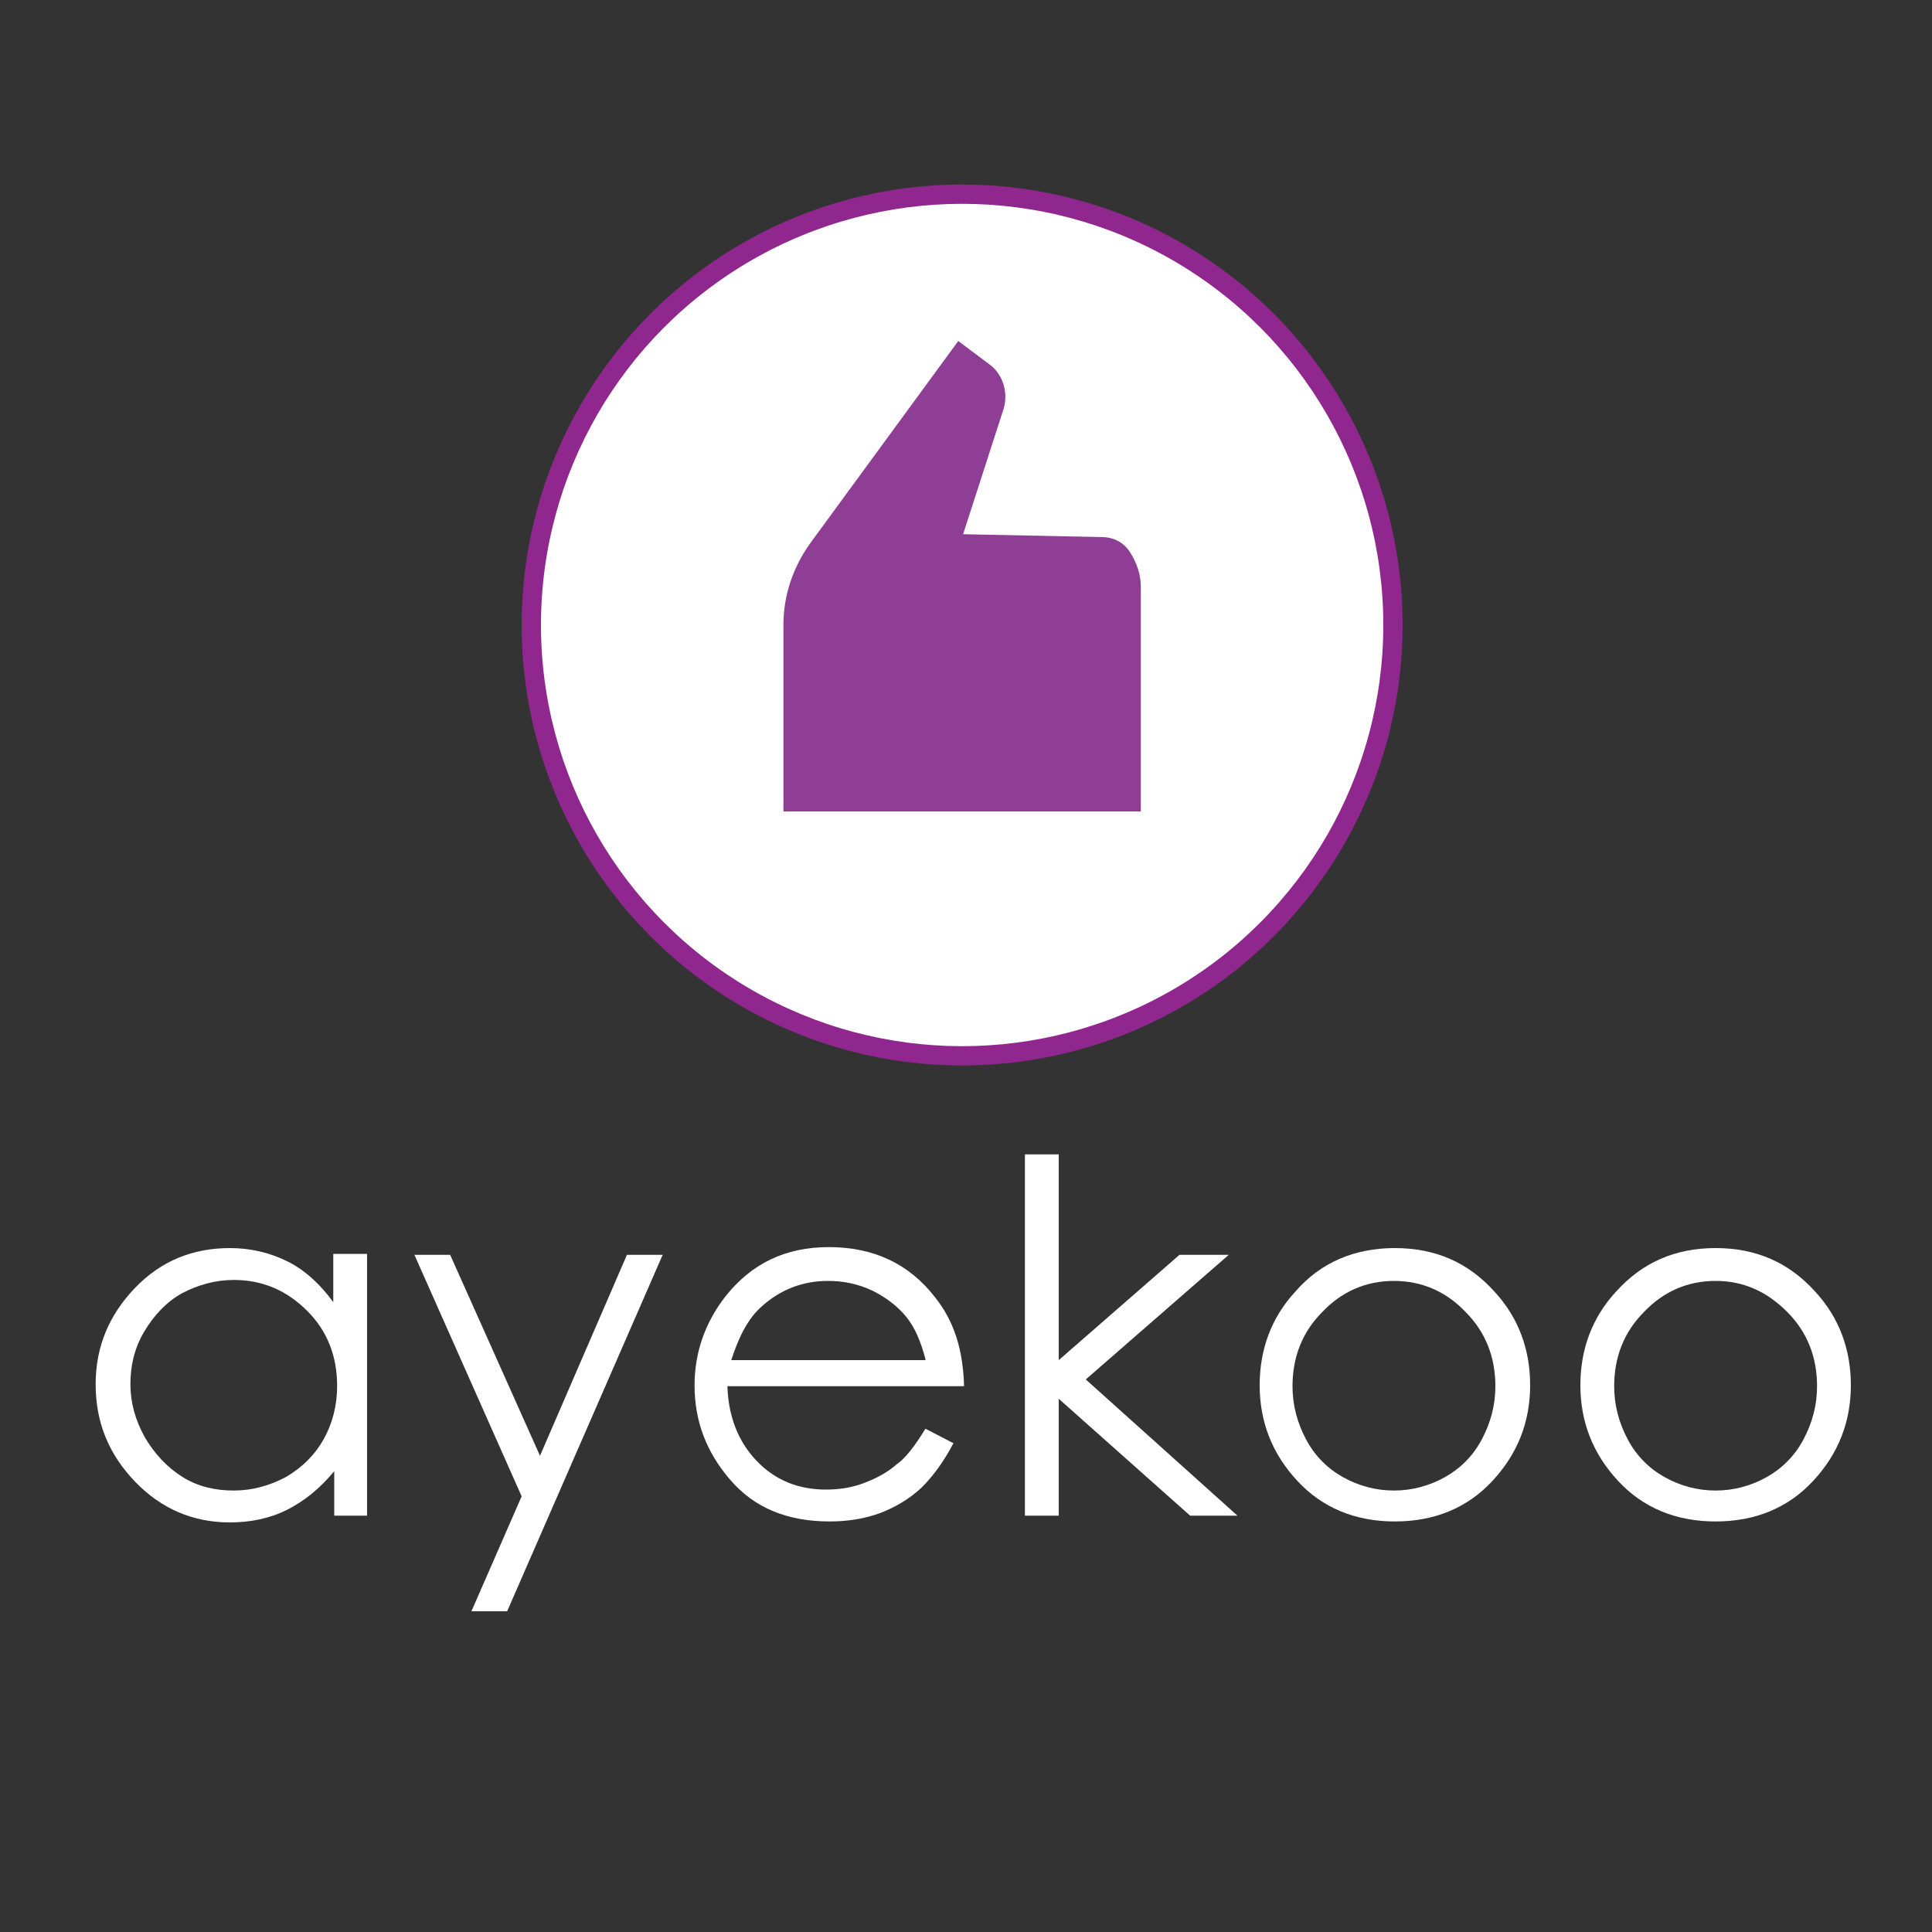 <?xml version="1.0" encoding="utf-8"?>
<!-- Generator: Adobe Illustrator 23.0.3, SVG Export Plug-In . SVG Version: 6.00 Build 0)  -->
<svg version="1.1" id="Layer_1" xmlns="http://www.w3.org/2000/svg" xmlns:xlink="http://www.w3.org/1999/xlink" x="0px" y="0px"
	 viewBox="0 0 200 200" style="enable-background:new 0 0 200 200;" xml:space="preserve">
<rect x="0" y="0" width="200" height="200" fill="#333333" stroke="none"/>
<style type="text/css">
	.st0{fill:#FFFFFF;stroke:#90278E;stroke-width:2;stroke-miterlimit:10;}
	.st1{fill:#8F3E96;}
	.st2{fill:#FFFFFF;}
</style>
<g>
	<circle class="st0" cx="99.6" cy="64.7" r="44.6"/>
</g>
<path class="st1" d="M83.9,56.2l15.3-20.9l3.2,2.4c1.4,1,2,2.9,1.5,4.6l-4.2,13l14.4,0.3c1.2,0,2.3,0.6,2.9,1.6v0
	c0.7,1.1,1.1,2.3,1.1,3.6V84h-37V64.7C81.1,61.6,82.1,58.7,83.9,56.2z"/>
<g>
	<path class="st2" d="M38,129.9v27h-3.4v-4.6c-1.5,1.8-3.1,3.1-4.9,4c-1.8,0.9-3.8,1.3-5.9,1.3c-3.8,0-7.1-1.4-9.8-4.2
		c-2.7-2.8-4.1-6.1-4.1-10.1c0-3.9,1.4-7.2,4.1-10c2.7-2.8,6-4.1,9.8-4.1c2.2,0,4.2,0.5,6,1.4c1.8,0.9,3.4,2.4,4.7,4.2v-5H38z
		 M24.2,132.5c-1.9,0-3.7,0.5-5.4,1.4c-1.6,0.9-2.9,2.3-3.9,4c-1,1.7-1.4,3.5-1.4,5.4c0,1.9,0.5,3.7,1.5,5.5c1,1.7,2.3,3.1,3.9,4.1
		c1.6,1,3.4,1.4,5.3,1.4c1.9,0,3.7-0.5,5.4-1.4c1.7-1,3-2.3,3.9-3.9c0.9-1.6,1.4-3.5,1.4-5.5c0-3.1-1-5.7-3.1-7.8
		C29.7,133.6,27.2,132.5,24.2,132.5z"/>
	<path class="st2" d="M42.9,129.9h3.7l9.3,20.8l9-20.8h3.7l-16.1,36.9h-3.7l5.2-11.9L42.9,129.9z"/>
	<path class="st2" d="M95.8,147.9l2.9,1.5c-1,1.9-2.1,3.4-3.3,4.6c-1.3,1.2-2.7,2-4.2,2.6c-1.6,0.6-3.4,0.9-5.3,0.9
		c-4.4,0-7.8-1.4-10.3-4.3c-2.5-2.9-3.7-6.1-3.7-9.8c0-3.4,1.1-6.5,3.2-9.2c2.7-3.4,6.2-5.1,10.7-5.1c4.6,0,8.3,1.7,11,5.2
		c2,2.5,2.9,5.5,3,9.2H75.3c0.1,3.1,1.1,5.7,3,7.7c1.9,2,4.3,3,7.2,3c1.4,0,2.7-0.2,4-0.7c1.3-0.5,2.4-1.1,3.3-1.9
		C93.7,151,94.7,149.7,95.8,147.9z M95.8,140.7c-0.5-1.9-1.1-3.3-2-4.4c-0.9-1.1-2.1-2-3.5-2.7c-1.5-0.7-3-1-4.6-1
		c-2.6,0-4.9,0.9-6.8,2.6c-1.4,1.2-2.4,3.1-3.2,5.6H95.8z"/>
	<path class="st2" d="M106.1,119.5h3.5v21.3l12.5-10.9h5.1l-14.8,12.9l15.7,14.1h-4.9l-13.6-12.1v12.1h-3.5V119.5z"/>
	<path class="st2" d="M144.4,129.2c4.2,0,7.6,1.5,10.3,4.5c2.5,2.7,3.7,6,3.7,9.7c0,3.8-1.3,7.1-3.9,9.9c-2.6,2.8-6,4.2-10.1,4.2
		c-4.1,0-7.5-1.4-10.1-4.2c-2.6-2.8-3.9-6.1-3.9-9.9c0-3.7,1.2-7,3.7-9.7C136.7,130.7,140.2,129.2,144.4,129.2z M144.3,132.6
		c-2.9,0-5.4,1.1-7.4,3.2c-2.1,2.1-3.1,4.7-3.1,7.7c0,2,0.5,3.8,1.4,5.5c0.9,1.7,2.2,3,3.8,3.9c1.6,0.9,3.4,1.4,5.3,1.4
		c1.9,0,3.7-0.5,5.3-1.4c1.6-0.9,2.9-2.2,3.8-3.9c0.9-1.7,1.4-3.5,1.4-5.5c0-3-1-5.6-3.1-7.7C149.7,133.7,147.2,132.6,144.3,132.6z"
		/>
	<path class="st2" d="M177.6,129.2c4.2,0,7.6,1.5,10.3,4.5c2.5,2.7,3.7,6,3.7,9.7c0,3.8-1.3,7.1-3.9,9.9c-2.6,2.8-6,4.2-10.1,4.2
		c-4.1,0-7.5-1.4-10.1-4.2c-2.6-2.8-3.9-6.1-3.9-9.9c0-3.7,1.2-7,3.7-9.7C170,130.7,173.4,129.2,177.6,129.2z M177.6,132.6
		c-2.9,0-5.4,1.1-7.4,3.2c-2.1,2.1-3.1,4.7-3.1,7.7c0,2,0.5,3.8,1.4,5.5c0.9,1.7,2.2,3,3.8,3.9c1.6,0.9,3.4,1.4,5.3,1.4
		c1.9,0,3.7-0.5,5.3-1.4c1.6-0.9,2.9-2.2,3.8-3.9c0.9-1.7,1.4-3.5,1.4-5.5c0-3-1-5.6-3.1-7.7C182.9,133.7,180.5,132.6,177.6,132.6z"
		/>
</g>
</svg>
